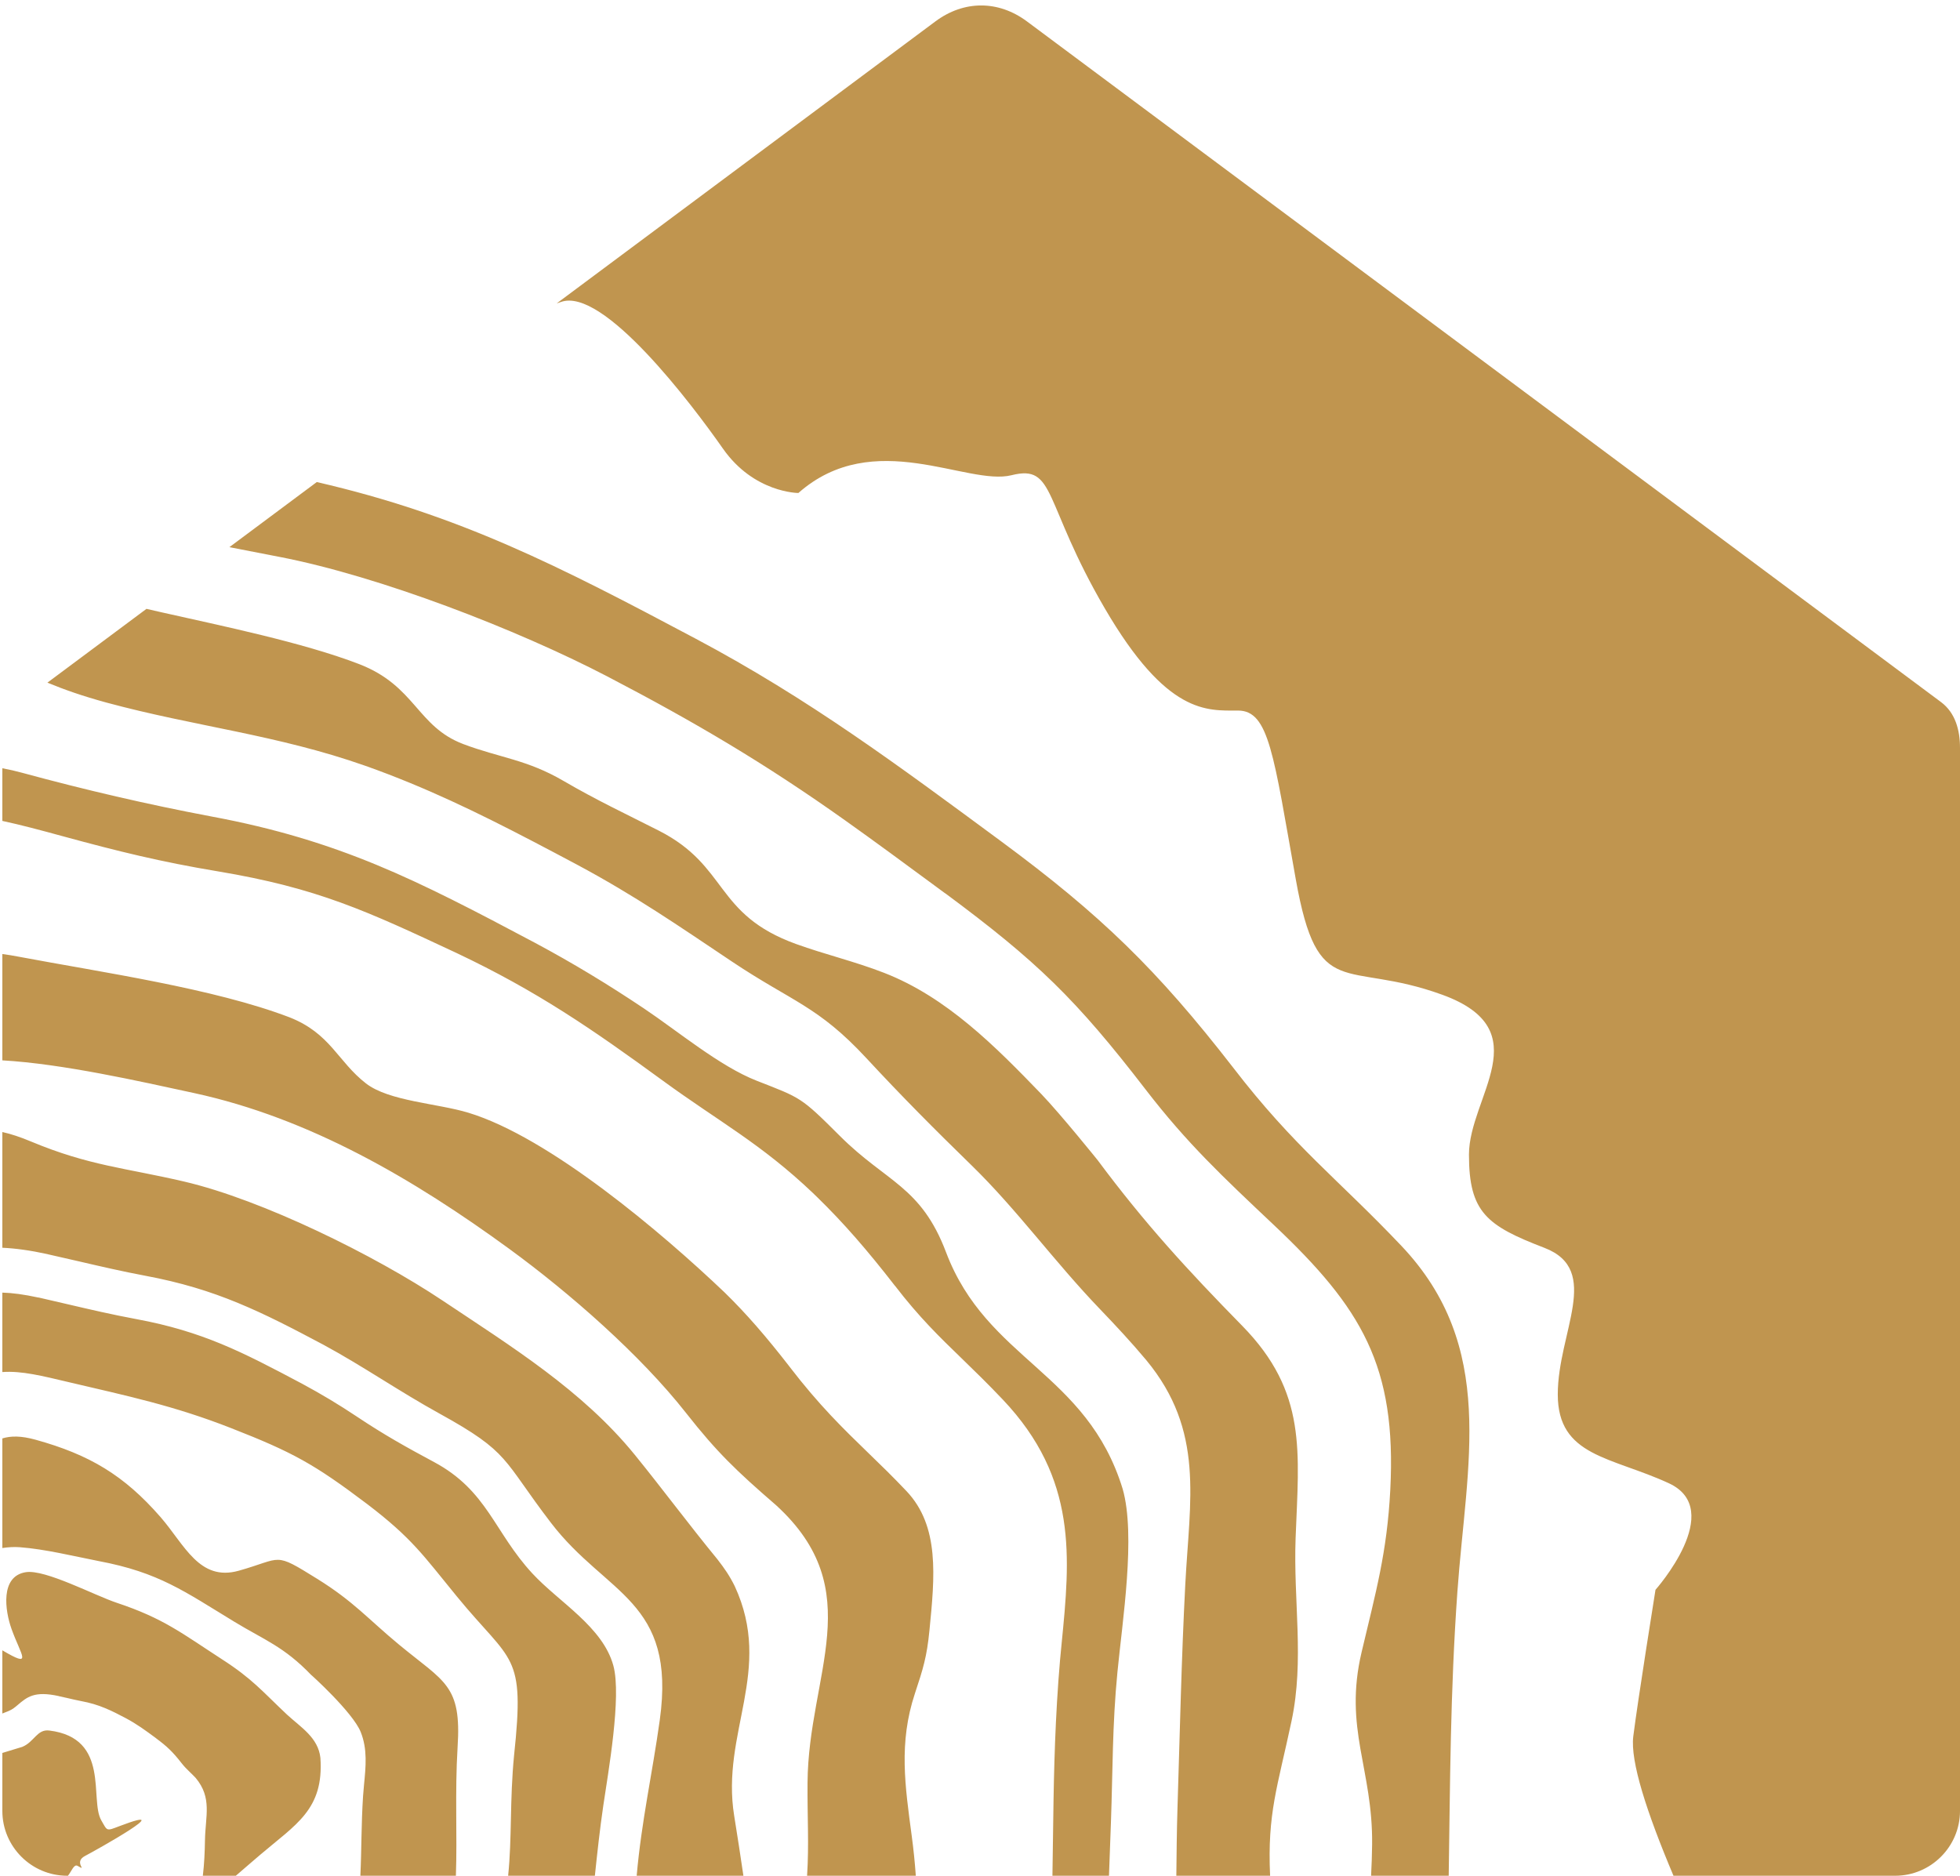<?xml version="1.0" encoding="UTF-8"?><svg xmlns="http://www.w3.org/2000/svg" xmlns:xlink="http://www.w3.org/1999/xlink" height="479.1" preserveAspectRatio="xMidYMid meet" version="1.0" viewBox="-0.6 -1.4 500.6 479.1" width="500.6" zoomAndPan="magnify"><g id="change1_1"><path clip-rule="evenodd" d="M16.756,477.709h-0.201C7.437,477.709,0,470.275,0,461.157 v-14.814c2.05-0.662,4.051-1.204,5.076-1.545c3.094-1.265,3.771-4.573,6.911-4.183c15.703,1.937,10.231,17.674,13.281,22.939 c1.615,2.789,1.183,2.8,4.754,1.444c15.563-5.906-6.404,6.36-8.887,7.645c-3.17,1.645,0.878,4.112-1.926,2.538 C18.296,474.67,17.713,476.485,16.756,477.709 M59.633,477.709h-8.426c0.362-3.02,0.497-6.078,0.542-9.018 c0.1-6.239,1.896-10.874-2.388-15.989c-0.557-0.592-1.053-1.063-1.524-1.524c-0.717-0.702-1.375-1.335-2.133-2.317l-0.015-0.02 c-1.033-1.324-1.945-2.378-2.954-3.36c-0.963-0.943-2.037-1.815-3.431-2.849v-0.021l-0.211-0.15H39.09 c-2.498-1.846-4.73-3.491-7.539-4.985c-1.856-0.983-3.435-1.806-5.332-2.588c-1.855-0.772-3.781-1.364-6.169-1.806 c-1.093-0.211-2.407-0.512-3.756-0.832h-0.02l-1.847-0.412l-0.02-0.021c-6.219-1.354-8.049,0.201-10.562,2.338 c-0.587,0.501-1.264,1.073-2.247,1.483c-0.497,0.191-1.019,0.392-1.6,0.633v-16.139c7.934,4.674,4.809,1.424,2.342-5.478 c-1.645-4.595-2.97-13.451,3.666-14.484c4.946-0.772,17.524,5.929,23.221,7.823c11.992,3.993,16.636,7.795,26.913,14.455 c7.763,5.006,10.211,8.115,16.565,14.104c3.531,3.25,7.985,5.878,8.532,11.063c0.908,13.191-6.265,16.963-15.397,24.756 l-2.774,2.378C61.779,475.854,60.641,476.836,59.633,477.709z M115.84,477.709h-24.4c0.316-6.601,0.211-13.04,0.692-20.402 c0.09-1.265,0.17-2.076,0.245-2.869c0.447-4.584,0.918-9.058-0.857-13.462c-2.046-5.074-13.01-14.945-12.609-14.524 c-7.022-7.303-11.937-8.927-19.63-13.601c-12.81-7.795-19.31-12.619-34.631-15.508c-6.455-1.264-13.752-3.07-20.237-3.552 c-1.405-0.101-2.89-0.02-4.414,0.21v-27.995c2.136-0.661,4.754-0.701,8.48,0.331c13.737,3.802,22.605,9.067,31.924,19.761 c6.138,7.052,9.896,16.541,20.007,13.692c11.31-3.19,8.761-4.906,20.036,2.096c9.374,5.828,12.96,10.252,20.934,16.842 c11.556,9.549,15.944,10.231,14.891,26.15C115.564,456.573,116.206,467.236,115.84,477.709z M151.334,477.709h-22.153 c1.007-9.609,0.391-19.299,1.52-30.765c2.818-26.381-0.512-23.351-14.605-40.564c-8.642-10.563-11.44-14.865-22.931-23.622 c-13.541-10.222-18.922-13.19-34.777-19.4c-14.589-5.717-26.3-8.165-41.311-11.695c-6.927-1.635-12.103-2.96-17.078-2.608v-20.292 c2.522,0.07,5.527,0.461,9.212,1.264l0.006-0.021c1.158,0.262,4.473,1.033,7.758,1.796c5.547,1.295,10.949,2.558,17.358,3.751 c8.361,1.556,15.086,3.643,21.576,6.319c6.445,2.658,12.965,6.079,20.724,10.202c4.835,2.607,9.289,5.276,13.862,8.325 c6.992,4.675,12.649,7.824,19.791,11.656c13.652,7.342,15.296,17.864,25.092,28.446c6.791,7.343,17.975,13.603,20.684,23.553 c2.142,7.864-1.359,27.475-2.583,35.801C152.623,465.702,151.966,471.689,151.334,477.709z M189.271,477.709h-27.259 c1.253-14.113,3.987-26,5.902-39.792c4.249-30.594-13.626-31.849-27.78-50.336c-12.523-16.349-10.332-17.914-28.512-27.935 c-10.252-5.647-19.566-12.137-29.671-17.594c-7.865-4.174-14.52-7.654-21.743-10.634c-7.176-2.968-14.604-5.266-23.837-6.99 c-5.638-1.054-11.16-2.337-16.827-3.651c-1.816-0.431-3.667-0.853-7.915-1.806l-0.026-0.021C7.071,317.958,3.26,317.447,0,317.306 v-29.56c2.166,0.481,4.588,1.273,7.356,2.437c14.861,6.199,24.01,6.701,39.036,10.202c20.122,4.694,48.87,18.938,65.992,30.373 c17.535,11.716,35.76,22.961,49.162,39.451c7.112,8.757,13.822,17.825,21.089,26.672c1.821,2.347,3.074,4.153,4.409,6.831 c10.001,21.597-3.586,37.445-0.121,58.729C187.766,467.578,188.519,472.644,189.271,477.709z M233.306,477.709h-27.771 c0.517-8.146,0.05-14.676,0.116-23.783c0.211-27.774,15.818-49.091-8.055-70.878c-10.101-8.746-15.046-13.451-22.981-23.552 c-11.65-14.825-29.706-30.634-45.163-41.919c-24.31-17.734-50.931-33.402-80.608-39.812c-14.028-3.03-33.392-7.433-48.844-8.326 v-27.163c1.333,0.181,2.728,0.411,4.203,0.692c20.984,3.962,49.717,8.064,69.112,15.467c10.513,4.133,12.308,11.266,19.55,16.892 c5.878,4.564,18.256,5.086,26.175,7.493c20.738,6.3,49.487,30.704,65.421,45.891c5.527,5.388,10.653,11.306,16.59,18.959h-0.009 c7.644,9.95,13.667,15.778,20.237,22.148c3.009,2.908,6.144,5.947,9.639,9.639c8.501,8.968,7.238,21.747,5.864,35.64 c-0.652,6.67-1.61,9.739-3.712,16.079c-4.177,12.629-2.507,23.572-0.798,36.432C232.725,470.968,233.065,474.338,233.306,477.709z M282.643,477.709h-14.444c0.061-3.33,0.104-6.67,0.146-10.031c0.165-12.438,0.336-25.157,1.374-39.742 c0.291-4.122,0.562-6.83,0.823-9.508c2.17-21.948,4.162-42.12-15.037-62.362c-3.842-4.053-7.272-7.383-10.562-10.572 c-5.627-5.447-10.783-10.442-16.917-18.427l-0.065-0.061c-6.986-9.007-13.101-16.059-19.841-22.619l-1.063-1.033 c-13.352-12.698-24.054-18.276-38.313-28.688c-18.111-13.221-32.234-22.94-52.707-32.63 c-22.986-10.753-35.474-16.612-61.018-20.875c-14.484-2.408-25.473-5.115-39.517-8.948C9.83,210.659,4.734,209.295,0,208.282 v-13.452c1.74,0.321,3.42,0.712,5.005,1.144c16.169,4.393,31.927,8.065,48.388,11.174c16.345,3.039,29.491,7.122,42.18,12.358 c12.588,5.196,25.347,11.875,40.524,19.94c9.63,5.157,18.647,10.623,27.721,16.701c8.756,5.868,19.435,14.816,28.824,18.487 c11.394,4.464,11.213,4.072,21.345,14.184c11.811,11.785,20.648,12.749,27.043,29.641c10.416,27.524,35.914,30.555,45.103,60.426 c3.411,11.905-0.076,33.783-1.344,46.934c-1.305,13.462-1.169,24.766-1.64,38.047C282.983,468.46,282.817,473.074,282.643,477.709z M323.794,477.709h-23.949c0.065-5.667,0.105-11.375,0.296-17.354c0.603-19.027,1.004-38.057,1.991-57.064 c1.124-21.626,5.001-39.189-9.966-57.285c-3.842-4.585-7.684-8.707-11.82-13.021c-11.701-12.178-21.181-25.408-32.786-36.712 c-9.66-9.419-17.729-17.523-26.918-27.435c-12.343-13.301-18.872-14.324-34.255-24.605c-13.787-9.229-24.847-16.882-39.657-24.806 c-15.387-8.185-28.412-14.997-42.566-20.833c-3.787-1.555-7.547-3.01-11.41-4.375c-22.604-7.964-43.543-10.04-66.143-16.159 c-6.109-1.666-10.824-3.321-15.101-5.096l25.302-18.848c1.254,0.292,2.508,0.583,3.767,0.863 c15.327,3.46,36.186,7.714,50.556,13.251c14.429,5.577,14.715,15.939,26.612,20.433c9.309,3.51,16.194,3.922,25.573,9.398 c8.652,5.036,15.568,8.246,24.355,12.71c17.874,9.098,14.102,21.375,35.067,28.959c7.377,2.667,14.896,4.414,22.479,7.362 c15.964,6.209,28.397,18.777,40.104,30.915c5.119,5.347,14.514,17.043,14.459,16.972c12.001,16.14,22.925,28.017,36.894,42.27 c16.66,17.003,14.454,32.18,13.631,54.167c-0.606,16.199,2.276,31.115-1.043,46.783 C325.695,455.049,323.057,461.749,323.794,477.709z M369.413,477.709h-19.826c0.136-2.618,0.231-5.256,0.262-7.935 c0.221-19.309-7.307-29.591-2.683-49.181c3.62-15.327,6.499-25.408,7.327-41.508c1.619-31.597-7.292-46.392-29.736-67.588 c-13.091-12.357-22.148-20.834-32.761-34.616c-17.784-23.09-27.725-32.739-51.188-50.124h-0.044l-2.142-1.584 c-7.744-5.707-15.488-11.425-23.332-17.002c-20.584-14.625-38.448-25.147-60.788-36.802 c-23.101-12.018-58.168-25.579-83.651-30.514c-4.293-0.833-8.581-1.665-12.864-2.497l22.324-16.631 c36.542,8.426,61.774,21.416,96.836,40.043c28.889,15.347,51.79,32.429,77.915,51.698c25.519,18.838,39.862,32.781,59.267,57.787 c15.644,20.362,26.818,28.498,42.977,45.54c24.546,25.89,16.642,55.701,14.32,88.391 C369.795,430.915,369.774,454.467,369.413,477.709z M500,189.635v271.522c0,9.118-7.438,16.552-16.556,16.552H426.82 c-6.846-16.21-11.064-29.25-10.267-35.6c1.134-9.077,5.672-37.436,5.672-37.436s18.146-20.412,3.4-27.223 c-14.745-6.801-28.356-6.801-28.356-22.68s11.345-31.757-3.4-37.436c-14.746-5.667-19.284-9.067-19.284-23.812 c0-14.746,18.15-31.759-6.806-40.836c-24.952-9.078-31.758,2.267-37.426-29.491c-5.677-31.757-6.811-43.102-14.745-43.102 c-7.944,0-18.15,1.134-34.029-26.09c-15.878-27.213-12.474-36.863-23.818-34.024c-11.345,2.838-35.162-12.479-54.447,4.543 c0,0-11.339,0-19.278-11.345c-7.94-11.345-30.625-41.397-41.397-37.435c-0.356,0.13-0.712,0.25-1.063,0.36l96.716-72.021 c7.313-5.447,16.104-5.447,23.417,0l233.441,173.844C498.806,180.647,500,185.071,500,189.635z" fill="#C0954F" fill-rule="evenodd"/></g></svg>